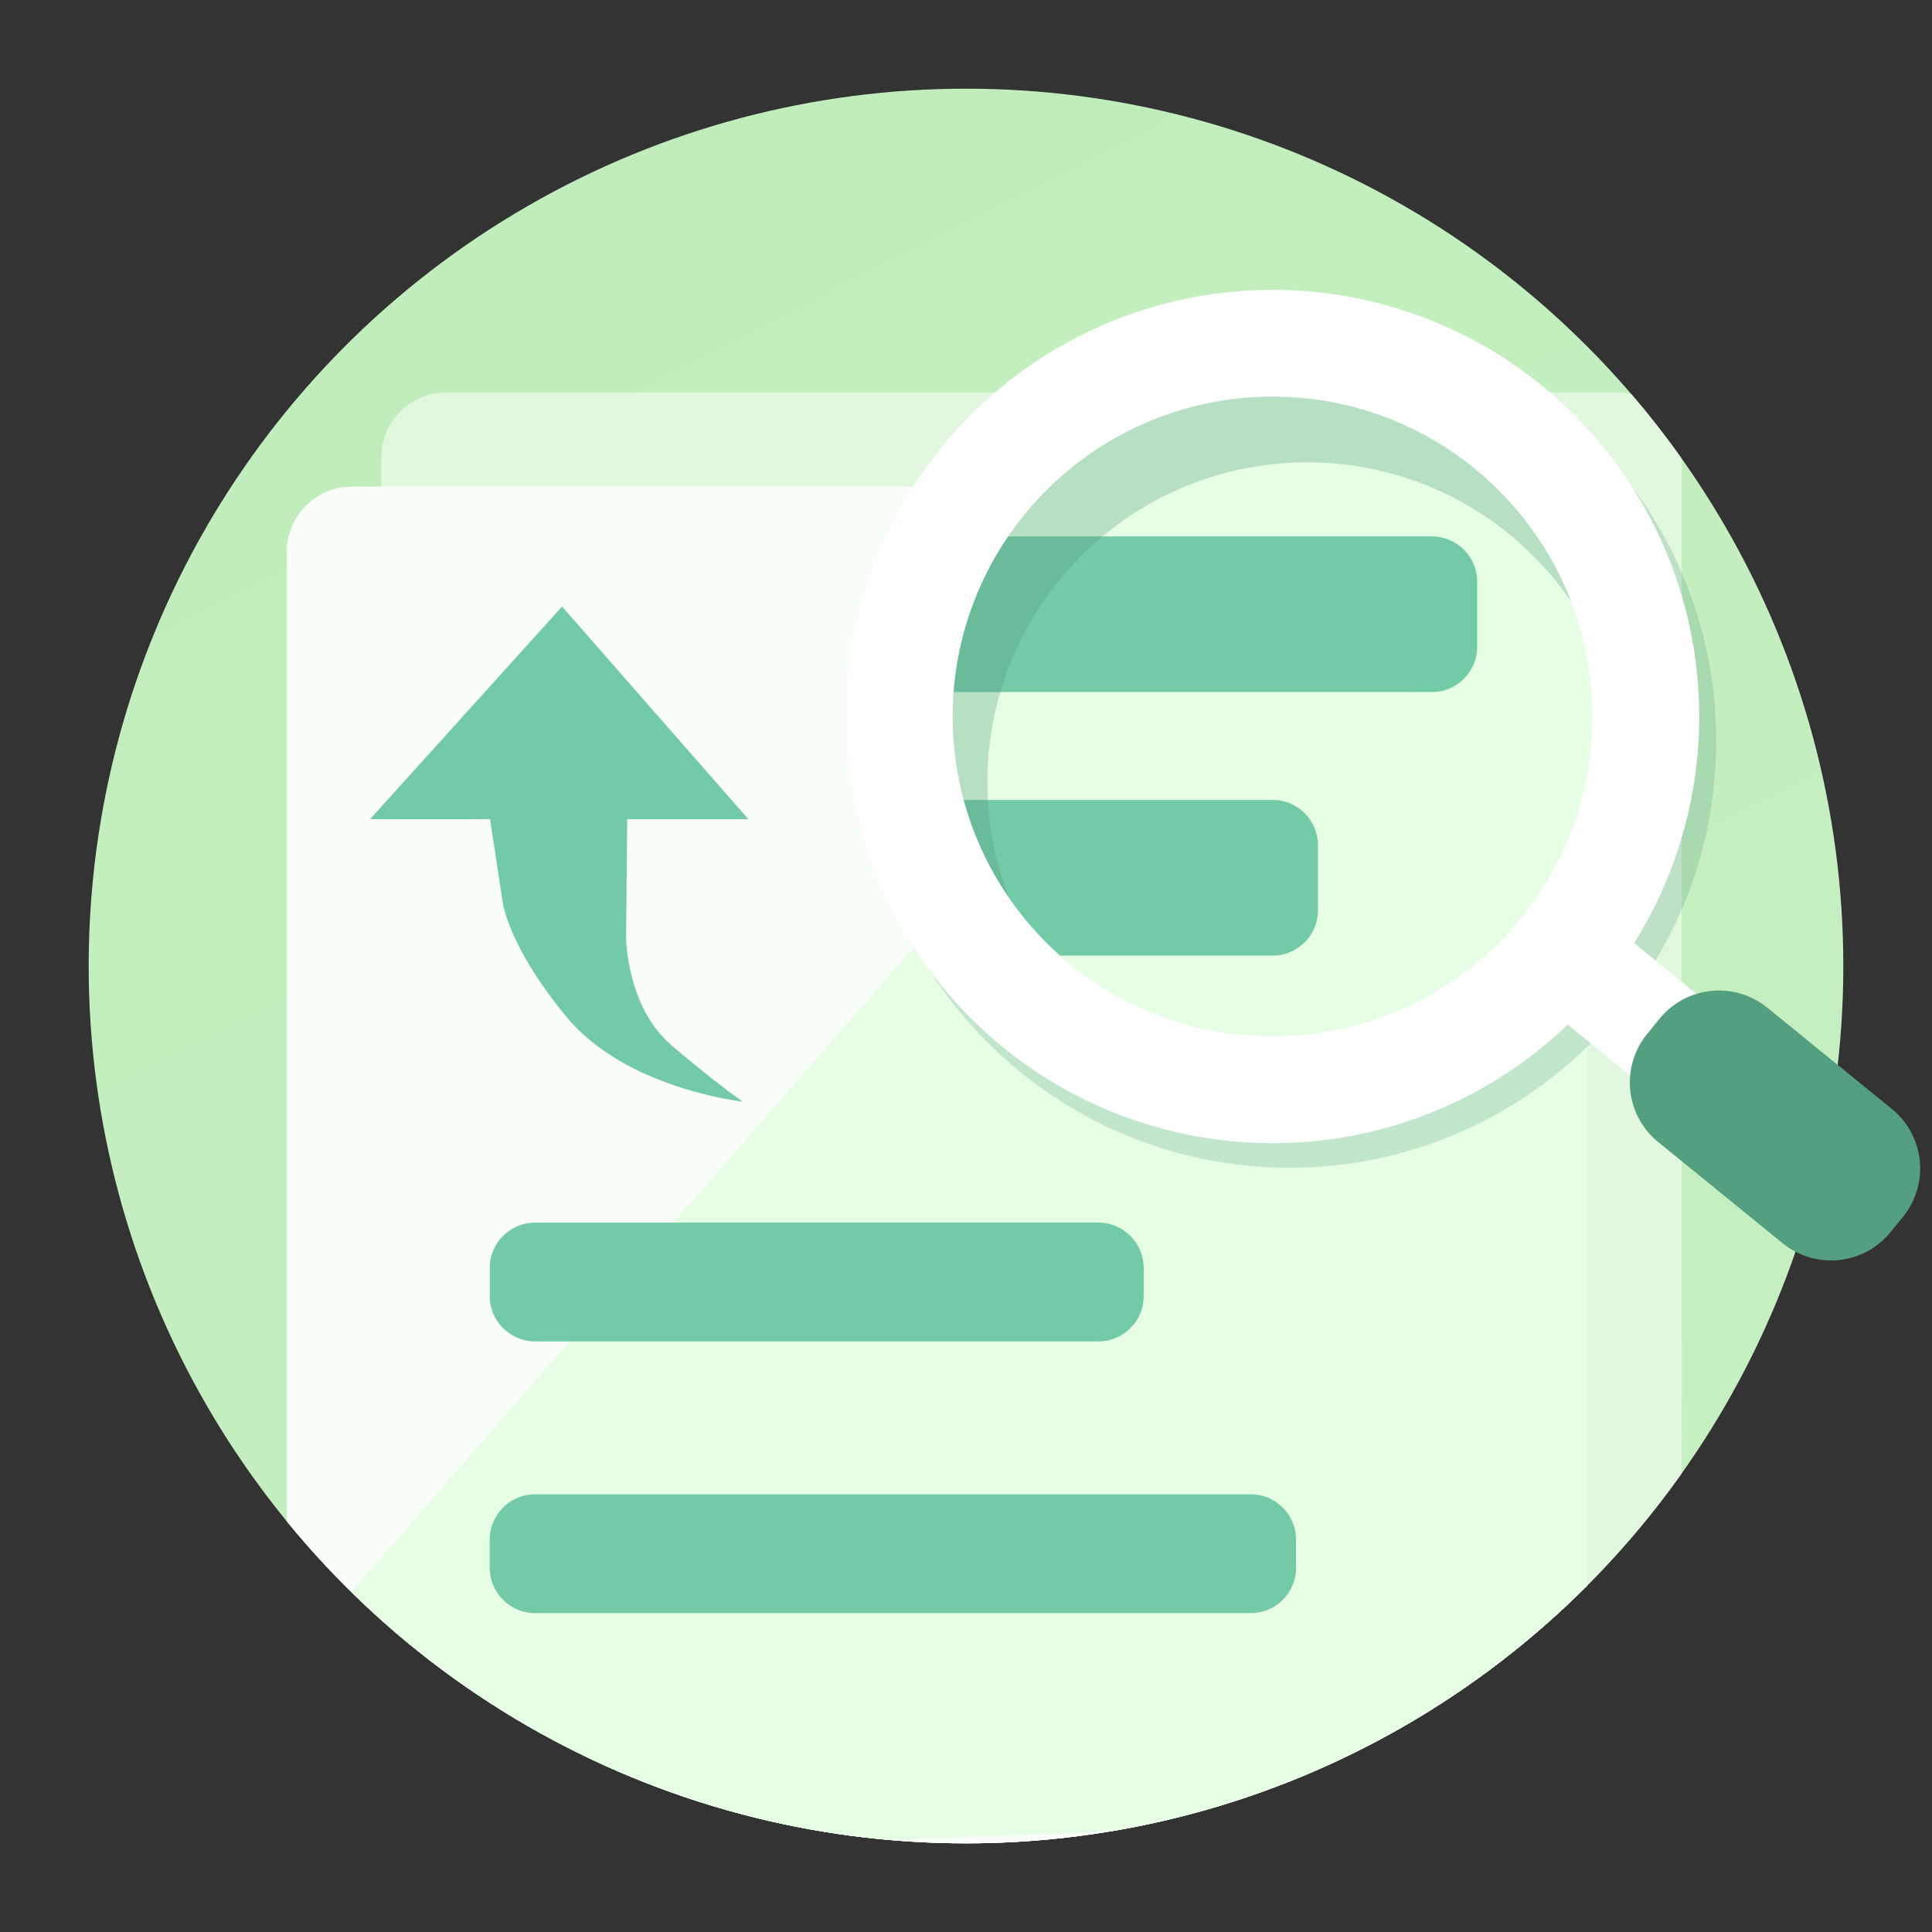 <?xml version="1.0" encoding="utf-8"?>
<!-- Generator: Adobe Illustrator 23.0.0, SVG Export Plug-In . SVG Version: 6.00 Build 0)  -->
<svg version="1.1" id="图层_1" xmlns="http://www.w3.org/2000/svg" xmlns:xlink="http://www.w3.org/1999/xlink" x="0px" y="0px"
	 viewBox="0 0 1024 1024" style="enable-background:new 0 0 1024 1024;" xml:space="preserve">
<rect x="0" y="0" width="1024" height="1024" fill="#333333" stroke="none"/>
<style type="text/css">
	.st0{fill:url(#SVGID_1_);}
	.st1{clip-path:url(#SVGID_3_);}
	.st2{fill:#E1F7DE;}
	.st3{fill:#FFFFFF;}
	.st4{clip-path:url(#SVGID_5_);fill:#E6FFE4;}
	.st5{display:none;fill:#73CAA7;}
	.st6{fill:#73CAA7;}
	.st7{fill:#559F81;fill-opacity:0.25;}
	.st8{fill:#559F81;}
	.st9{fill:#E6FFE4;}
	.st10{clip-path:url(#SVGID_7_);}
	.st11{fill:#559F81;fill-opacity:0.33;}
</style>
<linearGradient id="SVGID_1_" gradientUnits="userSpaceOnUse" x1="300.849" y1="97.594" x2="723.151" y2="926.406">
	<stop  offset="0" style="stop-color:#C0EDBB"/>
	<stop  offset="0.244" style="stop-color:#C3EEBE"/>
	<stop  offset="1" style="stop-color:#C6EFC2"/>
</linearGradient>
<circle class="st0" cx="512" cy="512" r="465"/>
<g>
	<defs>
		<circle id="SVGID_2_" cx="512" cy="512" r="465"/>
	</defs>
	<clipPath id="SVGID_3_">
		<use xlink:href="#SVGID_2_"  style="overflow:visible;"/>
	</clipPath>
	<g class="st1">
		<path class="st2" d="M856.74,1125.39H236.61c-19.09,0-34.57-15.48-34.57-34.57V242.54c0-19.09,15.48-34.57,34.57-34.57h620.13
			c19.09,0,34.57,15.48,34.57,34.57v848.27C891.31,1109.91,875.83,1125.39,856.74,1125.39z"/>
		<path class="st3" d="M806.74,1175.39H186.61c-19.09,0-34.57-15.48-34.57-34.57V292.54c0-19.09,15.48-34.57,34.57-34.57h620.13
			c19.09,0,34.57,15.48,34.57,34.57v848.27C841.31,1159.91,825.83,1175.39,806.74,1175.39z"/>
		<g>
			<defs>
				<path id="SVGID_4_" d="M806.74,1175.39H186.61c-19.09,0-34.57-15.48-34.57-34.57V292.54c0-19.09,15.48-34.57,34.57-34.57h620.13
					c19.09,0,34.57,15.48,34.57,34.57v848.27C841.31,1159.91,825.83,1175.39,806.74,1175.39z"/>
			</defs>
			<use xlink:href="#SVGID_4_"  style="overflow:visible;fill:#F9FFF8;"/>
			<clipPath id="SVGID_5_">
				<use xlink:href="#SVGID_4_"  style="overflow:visible;"/>
			</clipPath>
			<polyline class="st4" points="900.43,958.68 849.33,84.04 57.52,991.13 			"/>
		</g>
		<path class="st5" d="M738.82,422.98h-241.6c-13.18,0-23.96-10.78-23.96-23.96v-15.04c0-13.18,10.78-23.96,23.96-23.96h241.6
			c13.18,0,23.96,10.78,23.96,23.96v15.04C762.79,412.19,752,422.98,738.82,422.98z"/>
		<path class="st5" d="M738.82,566.98h-241.6c-13.18,0-23.96-10.78-23.96-23.96v-15.04c0-13.18,10.78-23.96,23.96-23.96h241.6
			c13.18,0,23.96,10.78,23.96,23.96v15.04C762.79,556.19,752,566.98,738.82,566.98z"/>
		<path class="st6" d="M582.22,710.98H283.54c-13.18,0-23.96-10.78-23.96-23.96v-15.04c0-13.18,10.78-23.96,23.96-23.96h298.68
			c13.18,0,23.96,10.78,23.96,23.96v15.04C606.19,700.19,595.4,710.98,582.22,710.98z"/>
		<path class="st6" d="M662.97,854.98H283.54c-13.18,0-23.96-10.78-23.96-23.96v-15.04c0-13.18,10.78-23.96,23.96-23.96h379.43
			c13.18,0,23.96,10.78,23.96,23.96v15.04C686.94,844.19,676.15,854.98,662.97,854.98z"/>
		<path class="st6" d="M196.1,434.2l101.8-112.71l98.77,112.71h-64.23l-0.61,62.41c0,0,0,36.96,24.24,57.57
			c24.24,20.6,37.57,29.69,37.57,29.69s-61.81-6.67-93.32-44.84s-33.93-61.2-33.93-61.2l-6.67-43.67L196.1,434.2z"/>
	</g>
</g>
<path class="st7" d="M683.48,166.61c-124.91,0-226.16,101.26-226.16,226.16s101.26,226.16,226.16,226.16
	s226.16-101.26,226.16-226.16S808.39,166.61,683.48,166.61z M683.48,562.32c-93.64,0-169.55-75.91-169.55-169.55
	s75.91-169.55,169.55-169.55s169.55,75.91,169.55,169.55S777.12,562.32,683.48,562.32z"/>
<circle class="st3" cx="674.48" cy="379.77" r="226.16"/>
<g>
	<path class="st3" d="M890.81,591.8l-66.77-54.31c-8.93-7.26-10.28-20.39-3.02-29.32l8.87-10.91c7.26-8.93,20.39-10.28,29.32-3.02
		l66.77,54.31c8.93,7.26,10.28,20.39,3.02,29.32l-8.87,10.91C912.86,597.71,899.73,599.07,890.81,591.8z"/>
	<path class="st8" d="M944.84,658.95l-65.99-53.67c-17.41-14.16-20.05-39.76-5.89-57.18l6.59-8.11
		c14.16-17.41,39.76-20.05,57.18-5.89l65.99,53.67c17.41,14.16,20.05,39.76,5.89,57.18l-6.59,8.11
		C987.85,670.48,962.25,673.12,944.84,658.95z"/>
</g>
<circle class="st9" cx="674.48" cy="379.77" r="169.55"/>
<g>
	<defs>
		<circle id="SVGID_6_" cx="674.48" cy="379.77" r="169.55"/>
	</defs>
	<clipPath id="SVGID_7_">
		<use xlink:href="#SVGID_6_"  style="overflow:visible;"/>
	</clipPath>
	<g class="st10">
		<path class="st6" d="M758.97,366.81H427.54c-13.18,0-23.96-10.78-23.96-23.96v-34.58c0-13.18,10.78-23.96,23.96-23.96h331.43
			c13.18,0,23.96,10.78,23.96,23.96v34.58C782.94,356.02,772.15,366.81,758.97,366.81z"/>
		<path class="st6" d="M674.59,506.48H427.54c-13.18,0-23.96-10.78-23.96-23.96v-34.58c0-13.18,10.78-23.96,23.96-23.96h247.04
			c13.18,0,23.96,10.78,23.96,23.96v34.58C698.55,495.7,687.76,506.48,674.59,506.48z"/>
	</g>
</g>
<path class="st11" d="M523.32,414.61c0-93.64,75.91-169.55,169.55-169.55c58.04,0,109.25,29.17,139.82,73.63
	c-24.52-63.46-86.1-108.47-158.2-108.47c-93.64,0-169.55,75.91-169.55,169.55c0,35.6,10.98,68.64,29.73,95.92
	C527.35,456.74,523.32,436.15,523.32,414.61z"/>
</svg>
